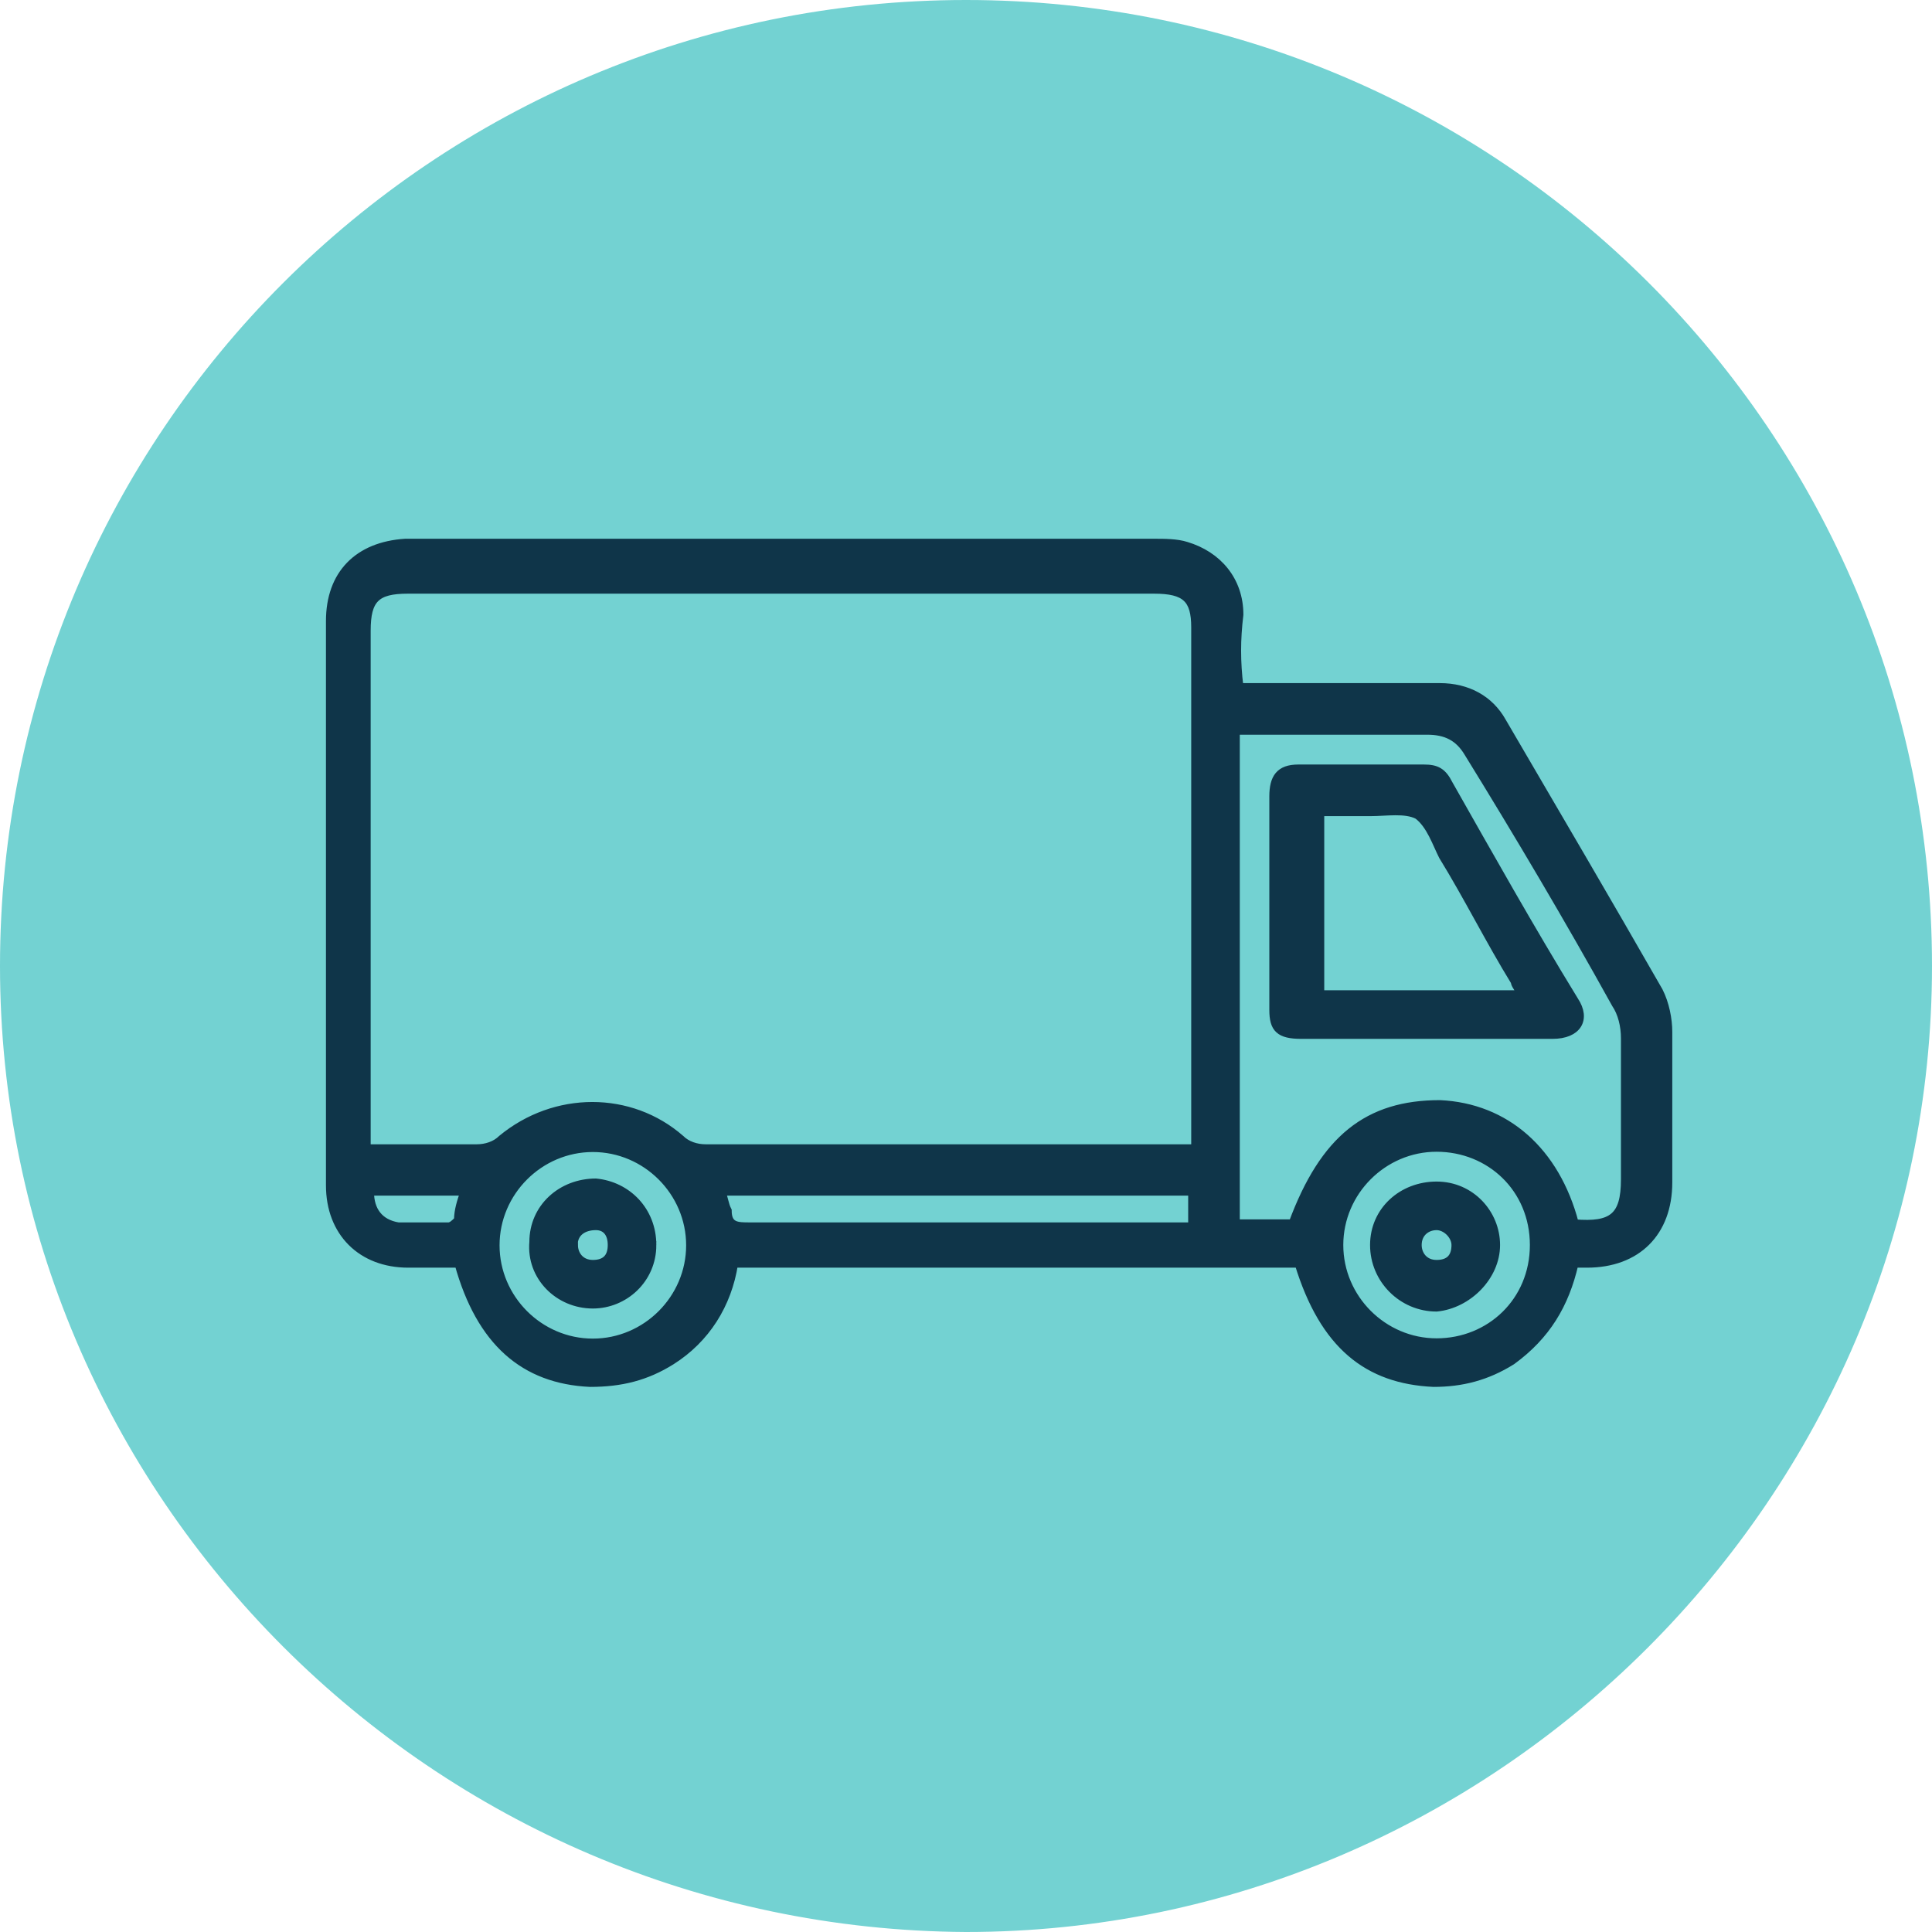 <?xml version="1.0" encoding="UTF-8"?>
<svg id="Livello_1" data-name="Livello 1" xmlns="http://www.w3.org/2000/svg" viewBox="0 0 70 70">
  <defs>
    <style>
      .cls-1 {
        fill: #73d2d2;
      }

      .cls-2 {
        fill: #0f3549;
        stroke: #0f3549;
        stroke-miterlimit: 11.36;
        stroke-width: .28px;
      }
    </style>
  </defs>
  <path class="cls-1" d="M35,0h0c19.32,0,35,15.68,35,35h0c0,19.2-15.8,35-35,35h0C15.68,69.89,0,54.2,0,35h0C0,15.68,15.68,0,35,0Z"/>
  <g>
    <path class="cls-2" d="M44.89,24.89h7.27c1.02,0,1.82.45,2.27,1.25,1.93,3.3,3.86,6.59,5.68,9.77.23.45.34,1.02.34,1.48v5.45c0,1.82-1.14,2.95-2.95,2.95h-.45c-.34,1.48-1.02,2.61-2.27,3.52-.91.57-1.82.8-2.84.8-2.39-.11-3.98-1.36-4.89-4.32h-20.45c-.23,1.48-1.02,2.73-2.27,3.52-.91.57-1.82.8-2.95.8-2.39-.11-3.98-1.48-4.77-4.32h-1.82c-1.7,0-2.84-1.14-2.84-2.84v-20.45c0-1.7,1.02-2.73,2.73-2.84h27.16c.34,0,.8,0,1.14.11,1.14.34,1.93,1.25,1.93,2.5-.11.91-.11,1.7,0,2.61h0ZM43.3,41.59v-18.86c0-1.02-.34-1.36-1.48-1.36H14.77c-1.14,0-1.48.34-1.48,1.48v18.75h3.98c.34,0,.68-.11.91-.34,1.93-1.59,4.66-1.59,6.48,0,.23.23.57.34.91.34h17.73ZM57.05,44.32c1.36.11,1.82-.23,1.82-1.59v-5.11c0-.45-.11-.91-.34-1.25-1.7-3.07-3.52-6.14-5.34-9.09-.34-.57-.8-.8-1.48-.8h-6.93v17.84h2.05c1.14-3.07,2.73-4.32,5.34-4.32,2.39.11,4.2,1.7,4.89,4.32h0ZM21.48,48.64c1.93,0,3.52-1.59,3.52-3.52s-1.59-3.52-3.52-3.52-3.52,1.59-3.52,3.52c0,1.93,1.59,3.52,3.52,3.52h0ZM55.57,45.11c0-2.05-1.59-3.52-3.52-3.52s-3.52,1.59-3.52,3.52,1.59,3.52,3.52,3.52,3.52-1.48,3.52-3.52ZM26.14,43.18c.11.23.11.45.23.68,0,.57.34.57.8.57h16.02v-1.25h-17.05ZM16.82,43.18h-3.41c0,.68.34,1.14,1.02,1.25h1.82c.11,0,.23-.11.34-.23,0-.34.11-.68.23-1.02h0Z"/>
    <path class="cls-2" d="M51.7,37.5h-4.55c-.8,0-1.02-.23-1.02-.91v-7.73c0-.68.23-1.02.91-1.02h4.55c.45,0,.68.11.91.57,1.48,2.61,2.95,5.23,4.55,7.84.45.68.11,1.25-.8,1.25h-4.55ZM55.11,36.02c-.11-.23-.23-.34-.23-.45-.91-1.48-1.7-3.07-2.61-4.55-.23-.45-.45-1.14-.91-1.48-.45-.23-1.14-.11-1.7-.11h-1.82v6.59h7.27Z"/>
    <path class="cls-2" d="M23.64,45.11c0,1.25-1.02,2.16-2.16,2.16-1.25,0-2.27-1.02-2.16-2.27,0-1.25,1.02-2.16,2.27-2.16,1.14.11,2.05,1.02,2.05,2.27h0ZM20.8,45.11c0,.34.23.68.68.68s.68-.23.68-.68-.23-.68-.57-.68c-.45,0-.8.23-.8.68h0Z"/>
    <path class="cls-2" d="M52.05,42.95c1.25,0,2.16,1.02,2.16,2.16s-1.02,2.16-2.16,2.27c-1.25,0-2.27-1.02-2.27-2.27s1.02-2.16,2.27-2.16h0ZM52.73,45.11c0-.34-.34-.68-.68-.68s-.68.23-.68.68c0,.34.23.68.68.68s.68-.23.68-.68Z"/>
  </g>
</svg>